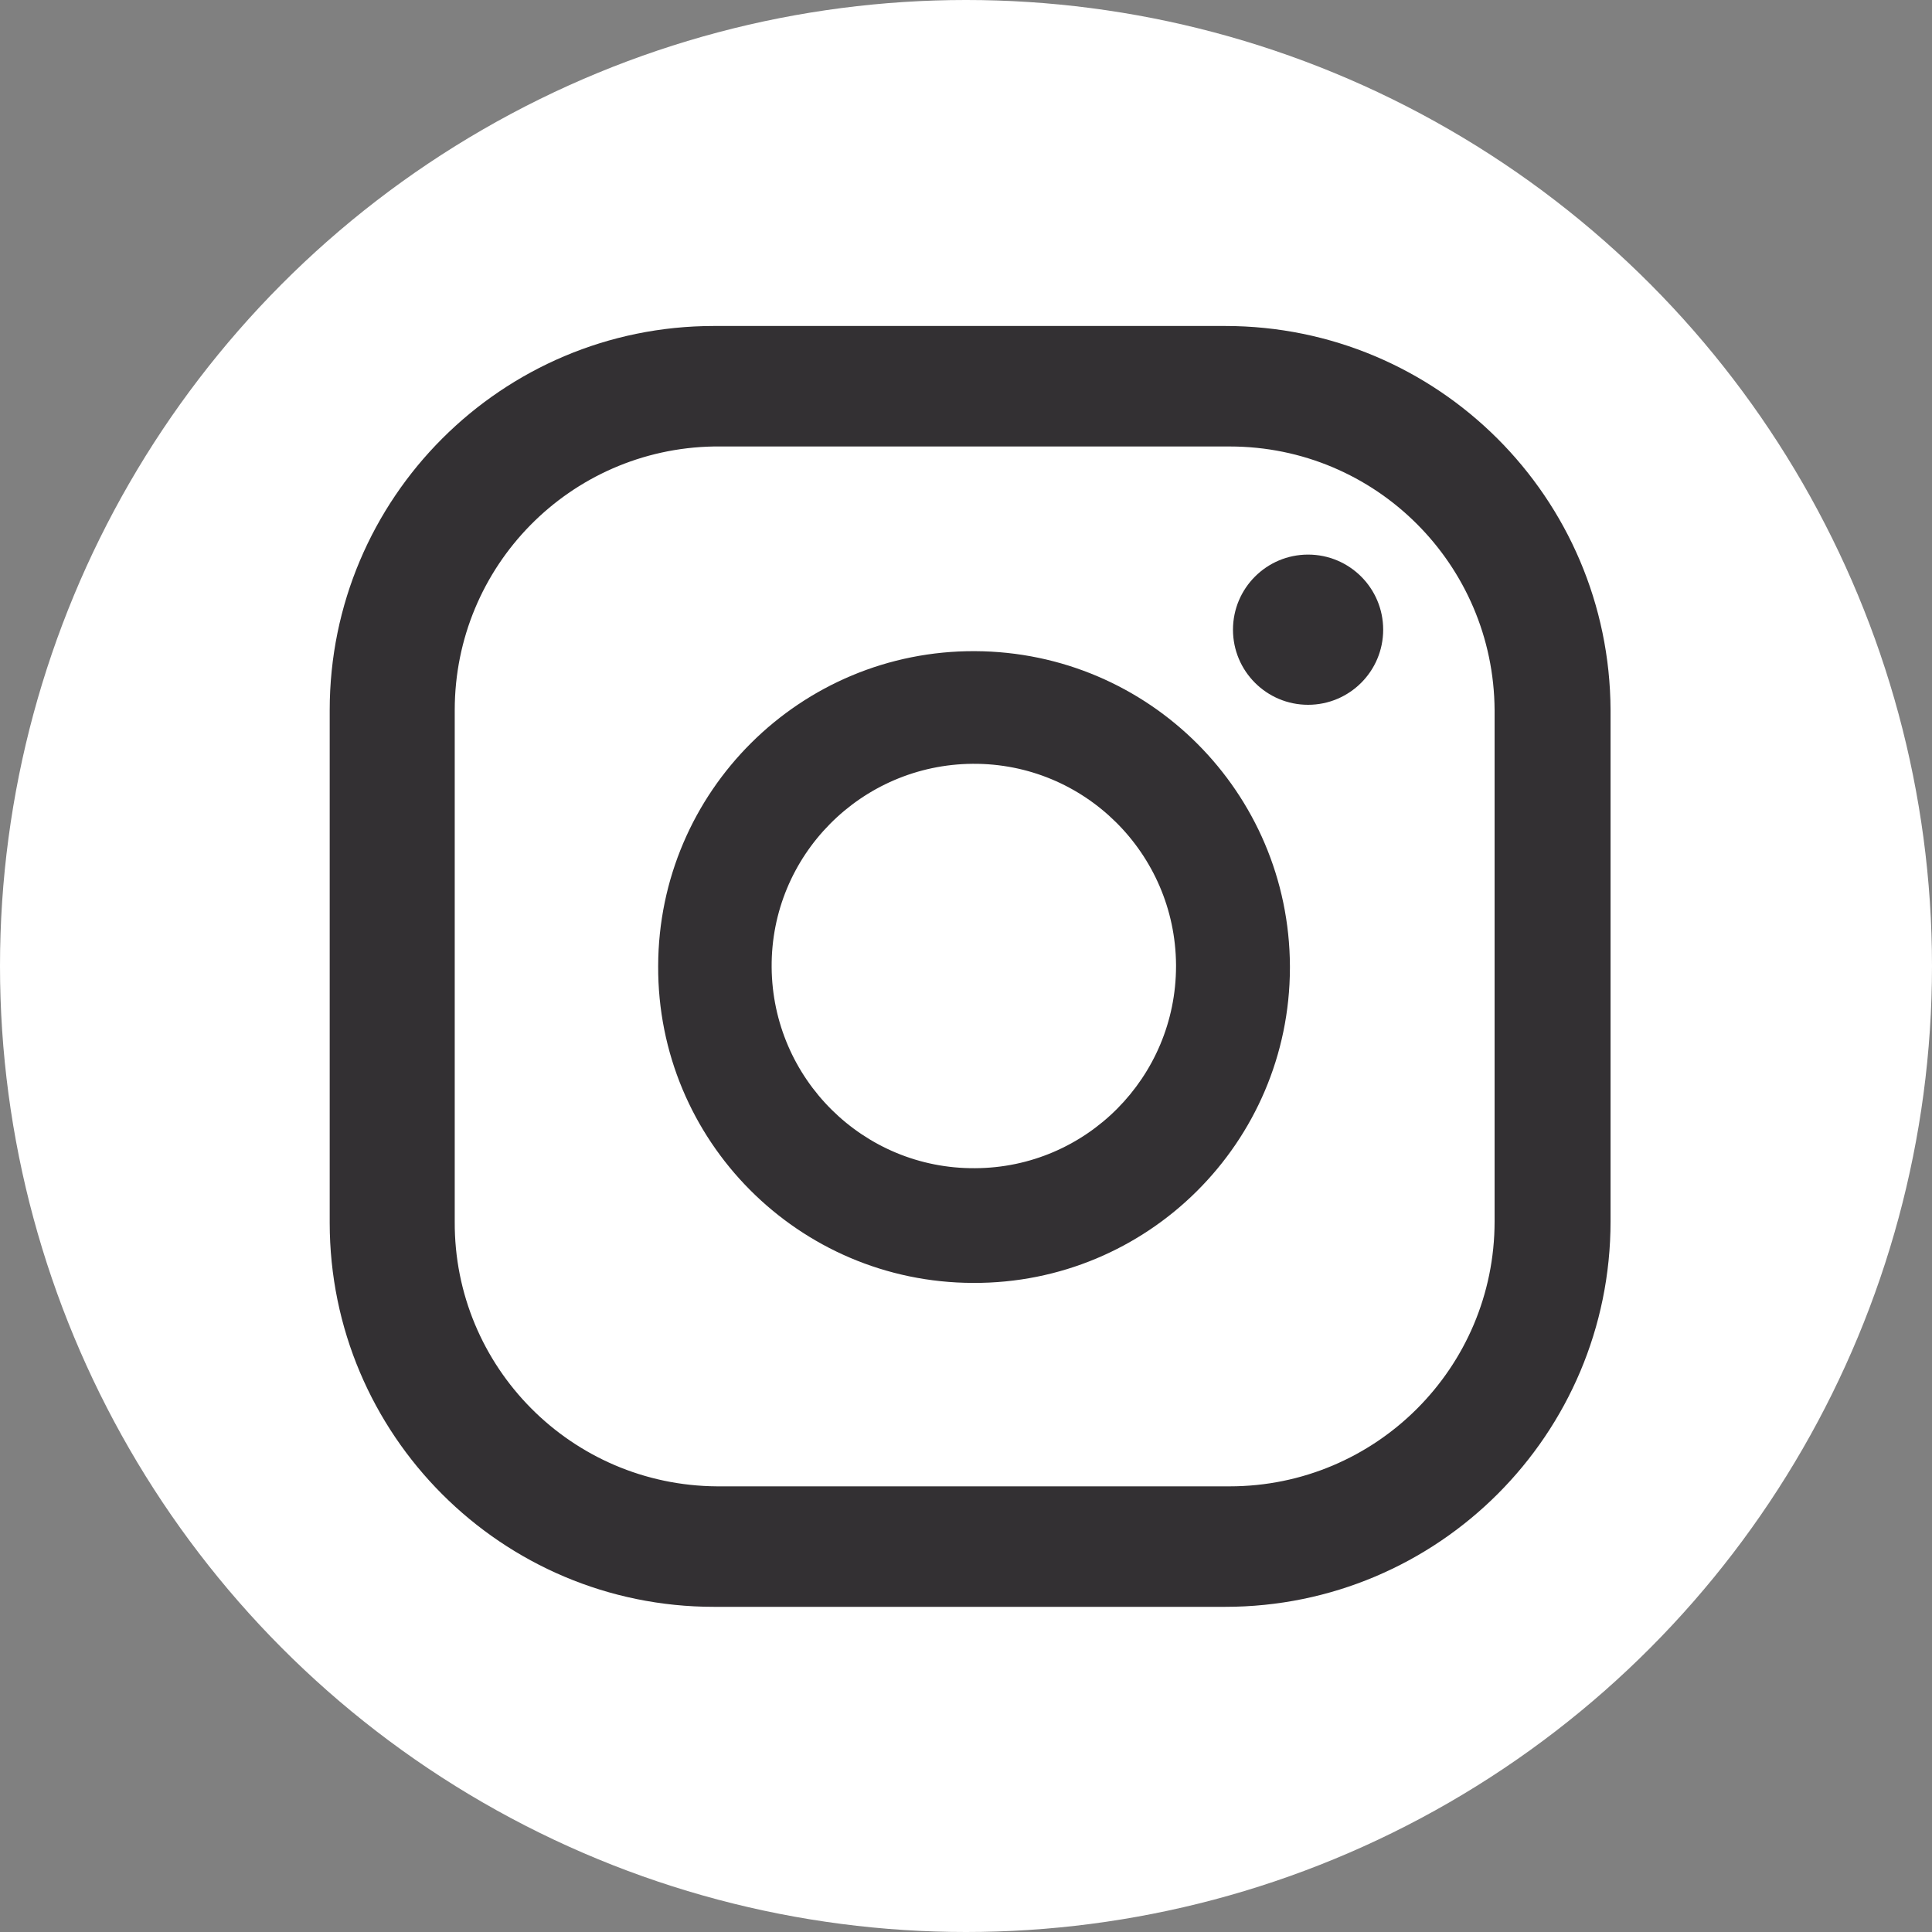 <?xml version="1.0" encoding="UTF-8"?><svg id="Layer_2" xmlns="http://www.w3.org/2000/svg" viewBox="0 0 46.82 46.82"><rect x="0" y="0" width="46.82" height="46.82" fill="#808080" stroke="none"/><defs><style>.cls-1{fill:#fff;}.cls-2{fill:#333033;}</style></defs><g id="Layer_1-2"><g id="Capa_2"><g id="Layer_1-3"><circle class="cls-1" cx="23.41" cy="23.41" r="23.41"/><circle class="cls-2" cx="31.7" cy="15.26" r="1.82"/><path class="cls-2" d="m23.63,15.78c-4.23-.02-7.67,3.4-7.68,7.63-.02,4.23,3.4,7.67,7.63,7.68,4.23.02,7.67-3.4,7.68-7.63,0-.02,0-.04,0-.05-.02-4.21-3.42-7.61-7.63-7.63Zm0,12.53c-2.71.02-4.91-2.17-4.93-4.87-.02-2.71,2.17-4.91,4.87-4.93,2.71-.02,4.91,2.17,4.93,4.87,0,0,0,.02,0,.03,0,2.7-2.18,4.89-4.87,4.9Z"/><path class="cls-2" d="m29.69,38.94h-12.39c-5.14,0-9.31-4.17-9.31-9.31,0,0,0-.02,0-.03v-12.39c0-5.14,4.17-9.31,9.31-9.31h12.39c5.15,0,9.32,4.16,9.34,9.31v12.39c0,5.16-4.18,9.34-9.34,9.34h0Zm-12.39-28.12c-3.49.06-6.28,2.9-6.28,6.39v12.39c-.02,3.53,2.83,6.4,6.36,6.42,0,0,.02,0,.03,0h12.39c3.54,0,6.42-2.87,6.42-6.42v-12.39c-.02-3.53-2.88-6.39-6.42-6.39h-12.5Z"/></g></g></g></svg>